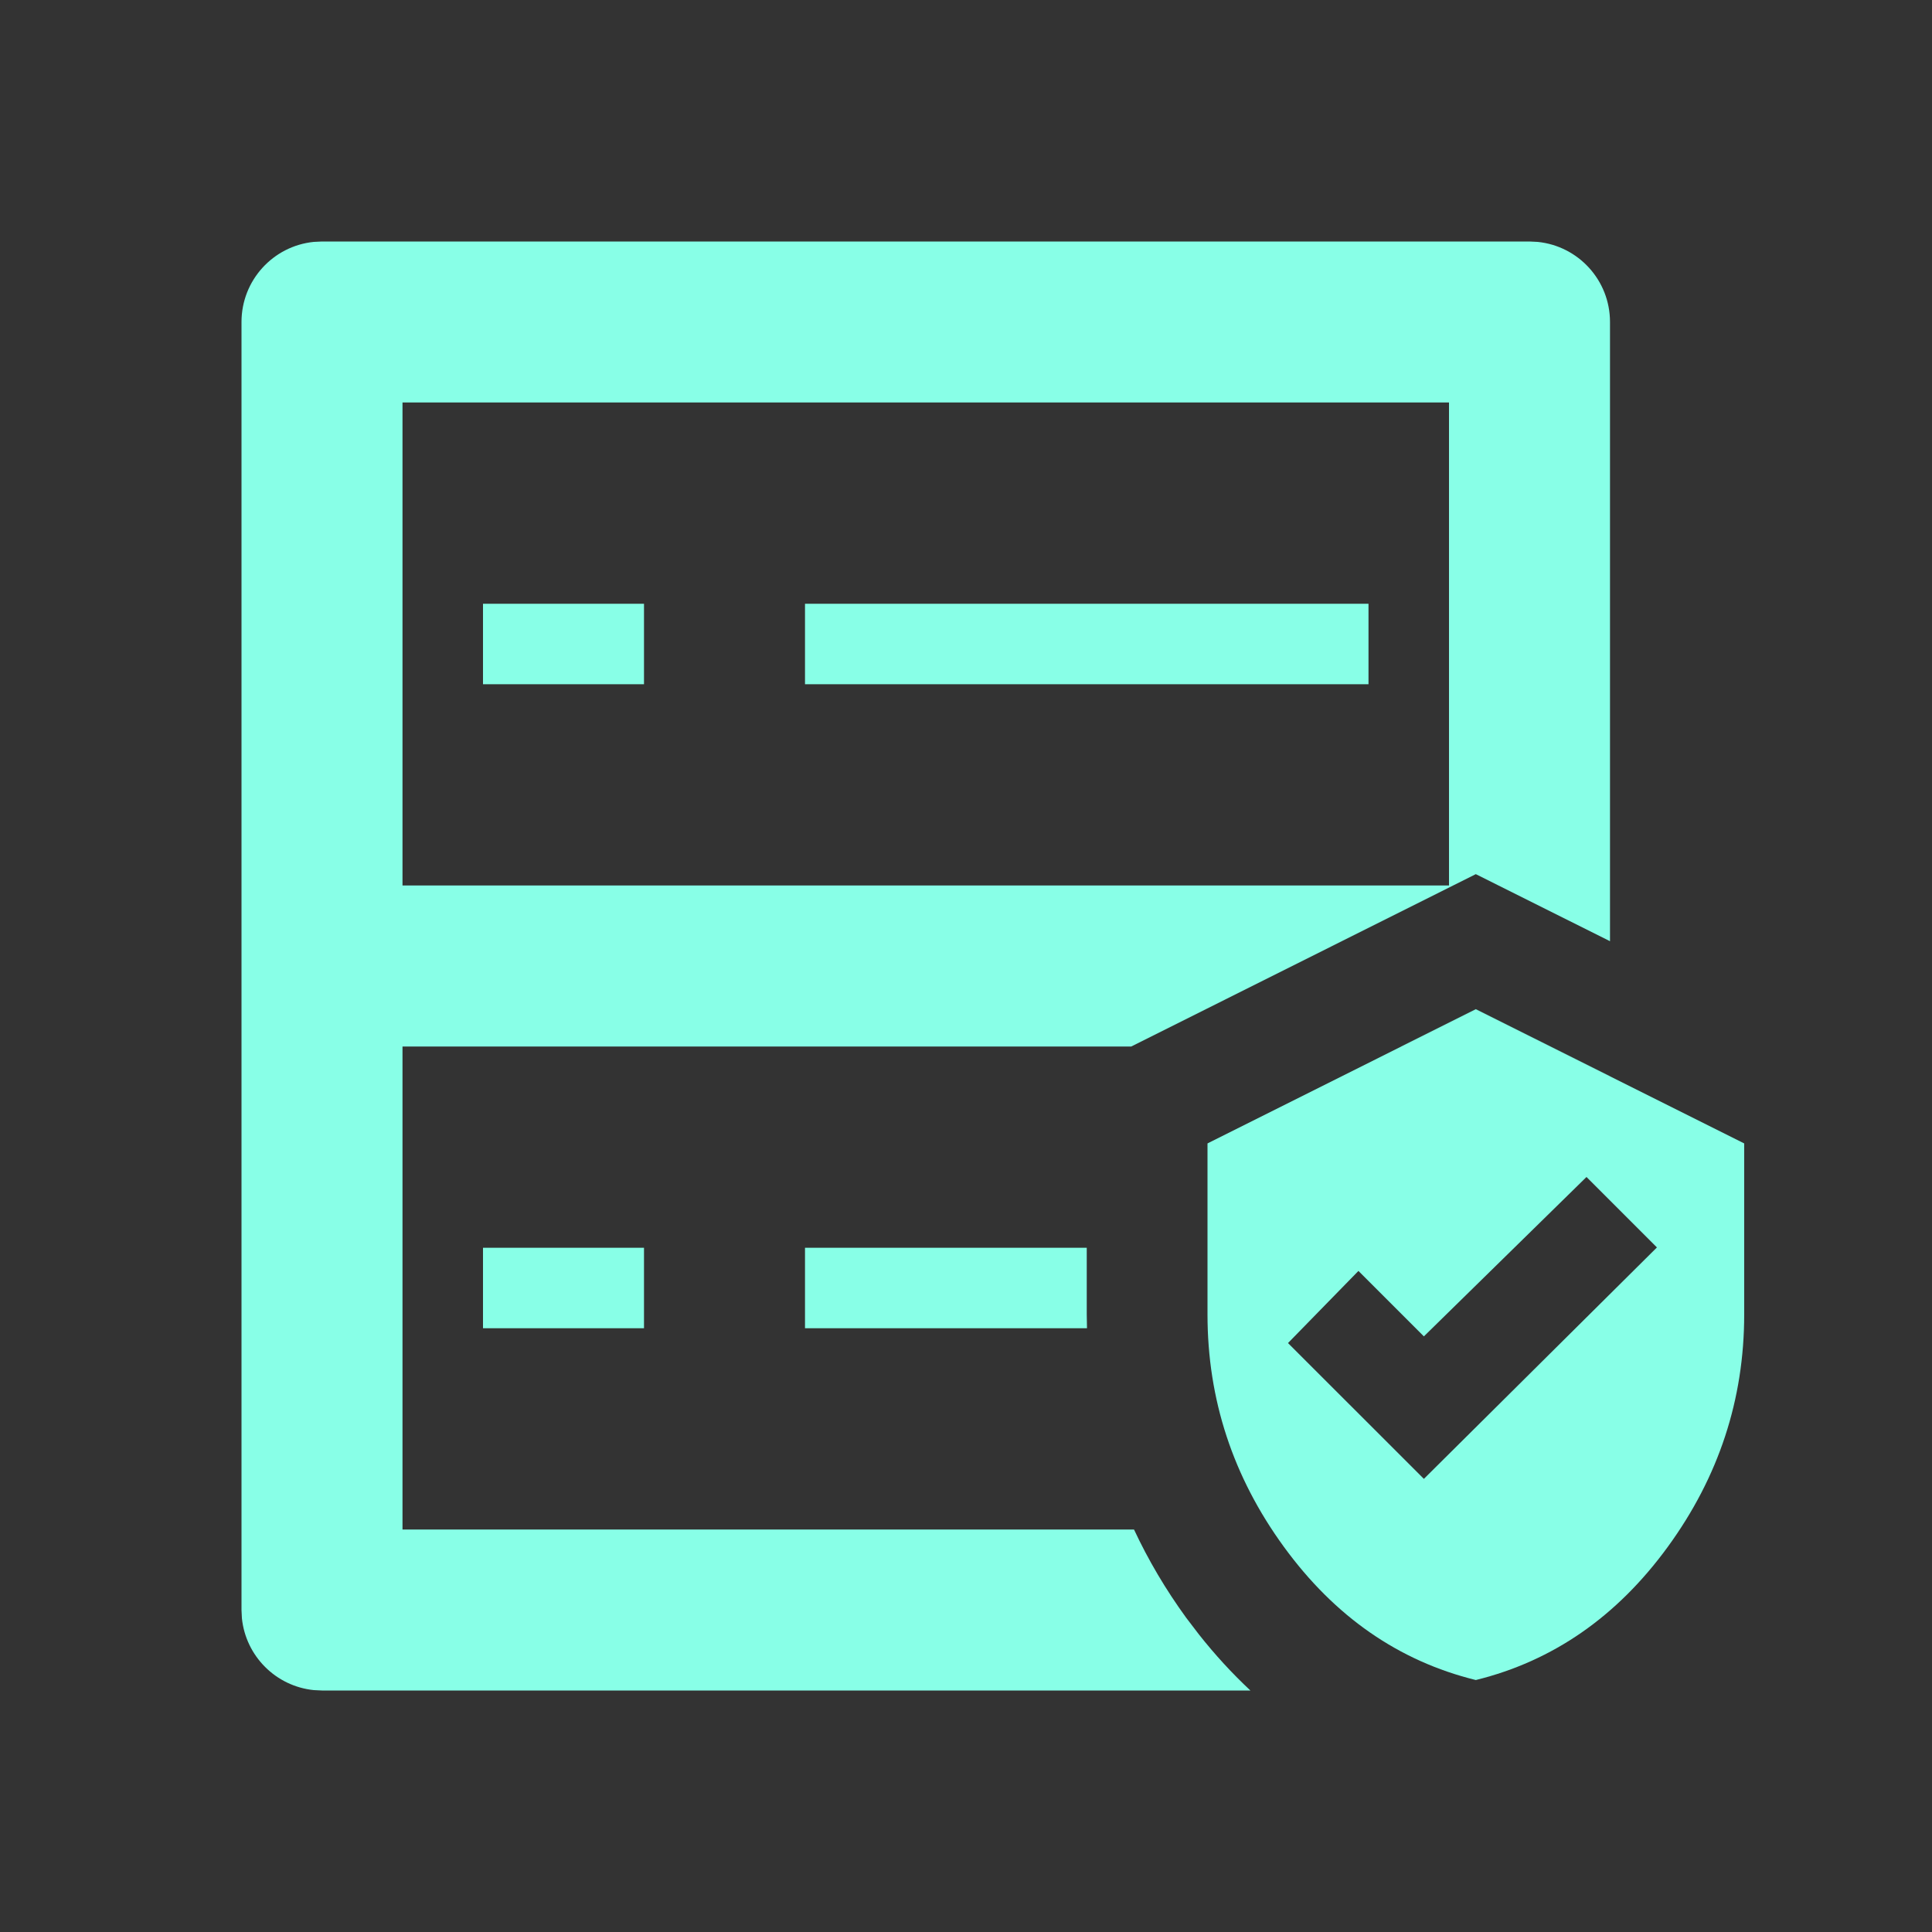 <svg width="24" height="24" viewBox="0 0 24 24" fill="none" xmlns="http://www.w3.org/2000/svg">
<rect x="0" y="0" width="24" height="24" fill="#333333" stroke="none"/>
<mask id="mask0_8866_27345" style="mask-type:alpha" maskUnits="userSpaceOnUse" x="0" y="2" width="24" height="24">
<rect x="0.5" y="2.5" width="23" height="23" fill="#D9D9D9" stroke="#88FFE7"/>
</mask>
<g mask="url(#mask0_8866_27345)">
<path d="M19.102 3.005C19.607 3.056 20 3.482 20 4V11.692L18.333 10.859L14.053 13H5V19H14.087C14.264 19.379 14.48 19.745 14.735 20.096L14.893 20.303C15.092 20.555 15.306 20.788 15.533 21H4L3.897 20.995C3.427 20.947 3.053 20.573 3.005 20.102L3 20V4C3 3.482 3.393 3.056 3.897 3.005L4 3H19L19.102 3.005ZM8 16.5H6V15.5H8V16.5ZM13.5 16.328L13.503 16.5H10V15.5H13.5V16.328ZM20 13.369V13.37L18.333 12.537L17.407 13H17.405L18.333 12.536L20 13.369ZM5 11H18V5H5V11ZM8 8.5H6V7.5H8V8.5ZM17 8.5H10V7.5H17V8.5Z" fill="#88FFE7"/>
<path d="M21.667 14.204V16.329C21.667 17.384 21.351 18.346 20.719 19.214C20.087 20.082 19.291 20.634 18.333 20.87C17.375 20.634 16.58 20.082 15.948 19.214C15.316 18.346 15 17.384 15 16.329V14.204L18.333 12.537L21.667 14.204ZM17.688 16.601L16.875 15.788L16 16.684L17.688 18.371L20.583 15.496L19.708 14.621L17.688 16.601Z" fill="#88FFE7"/>
</g>
</svg>
